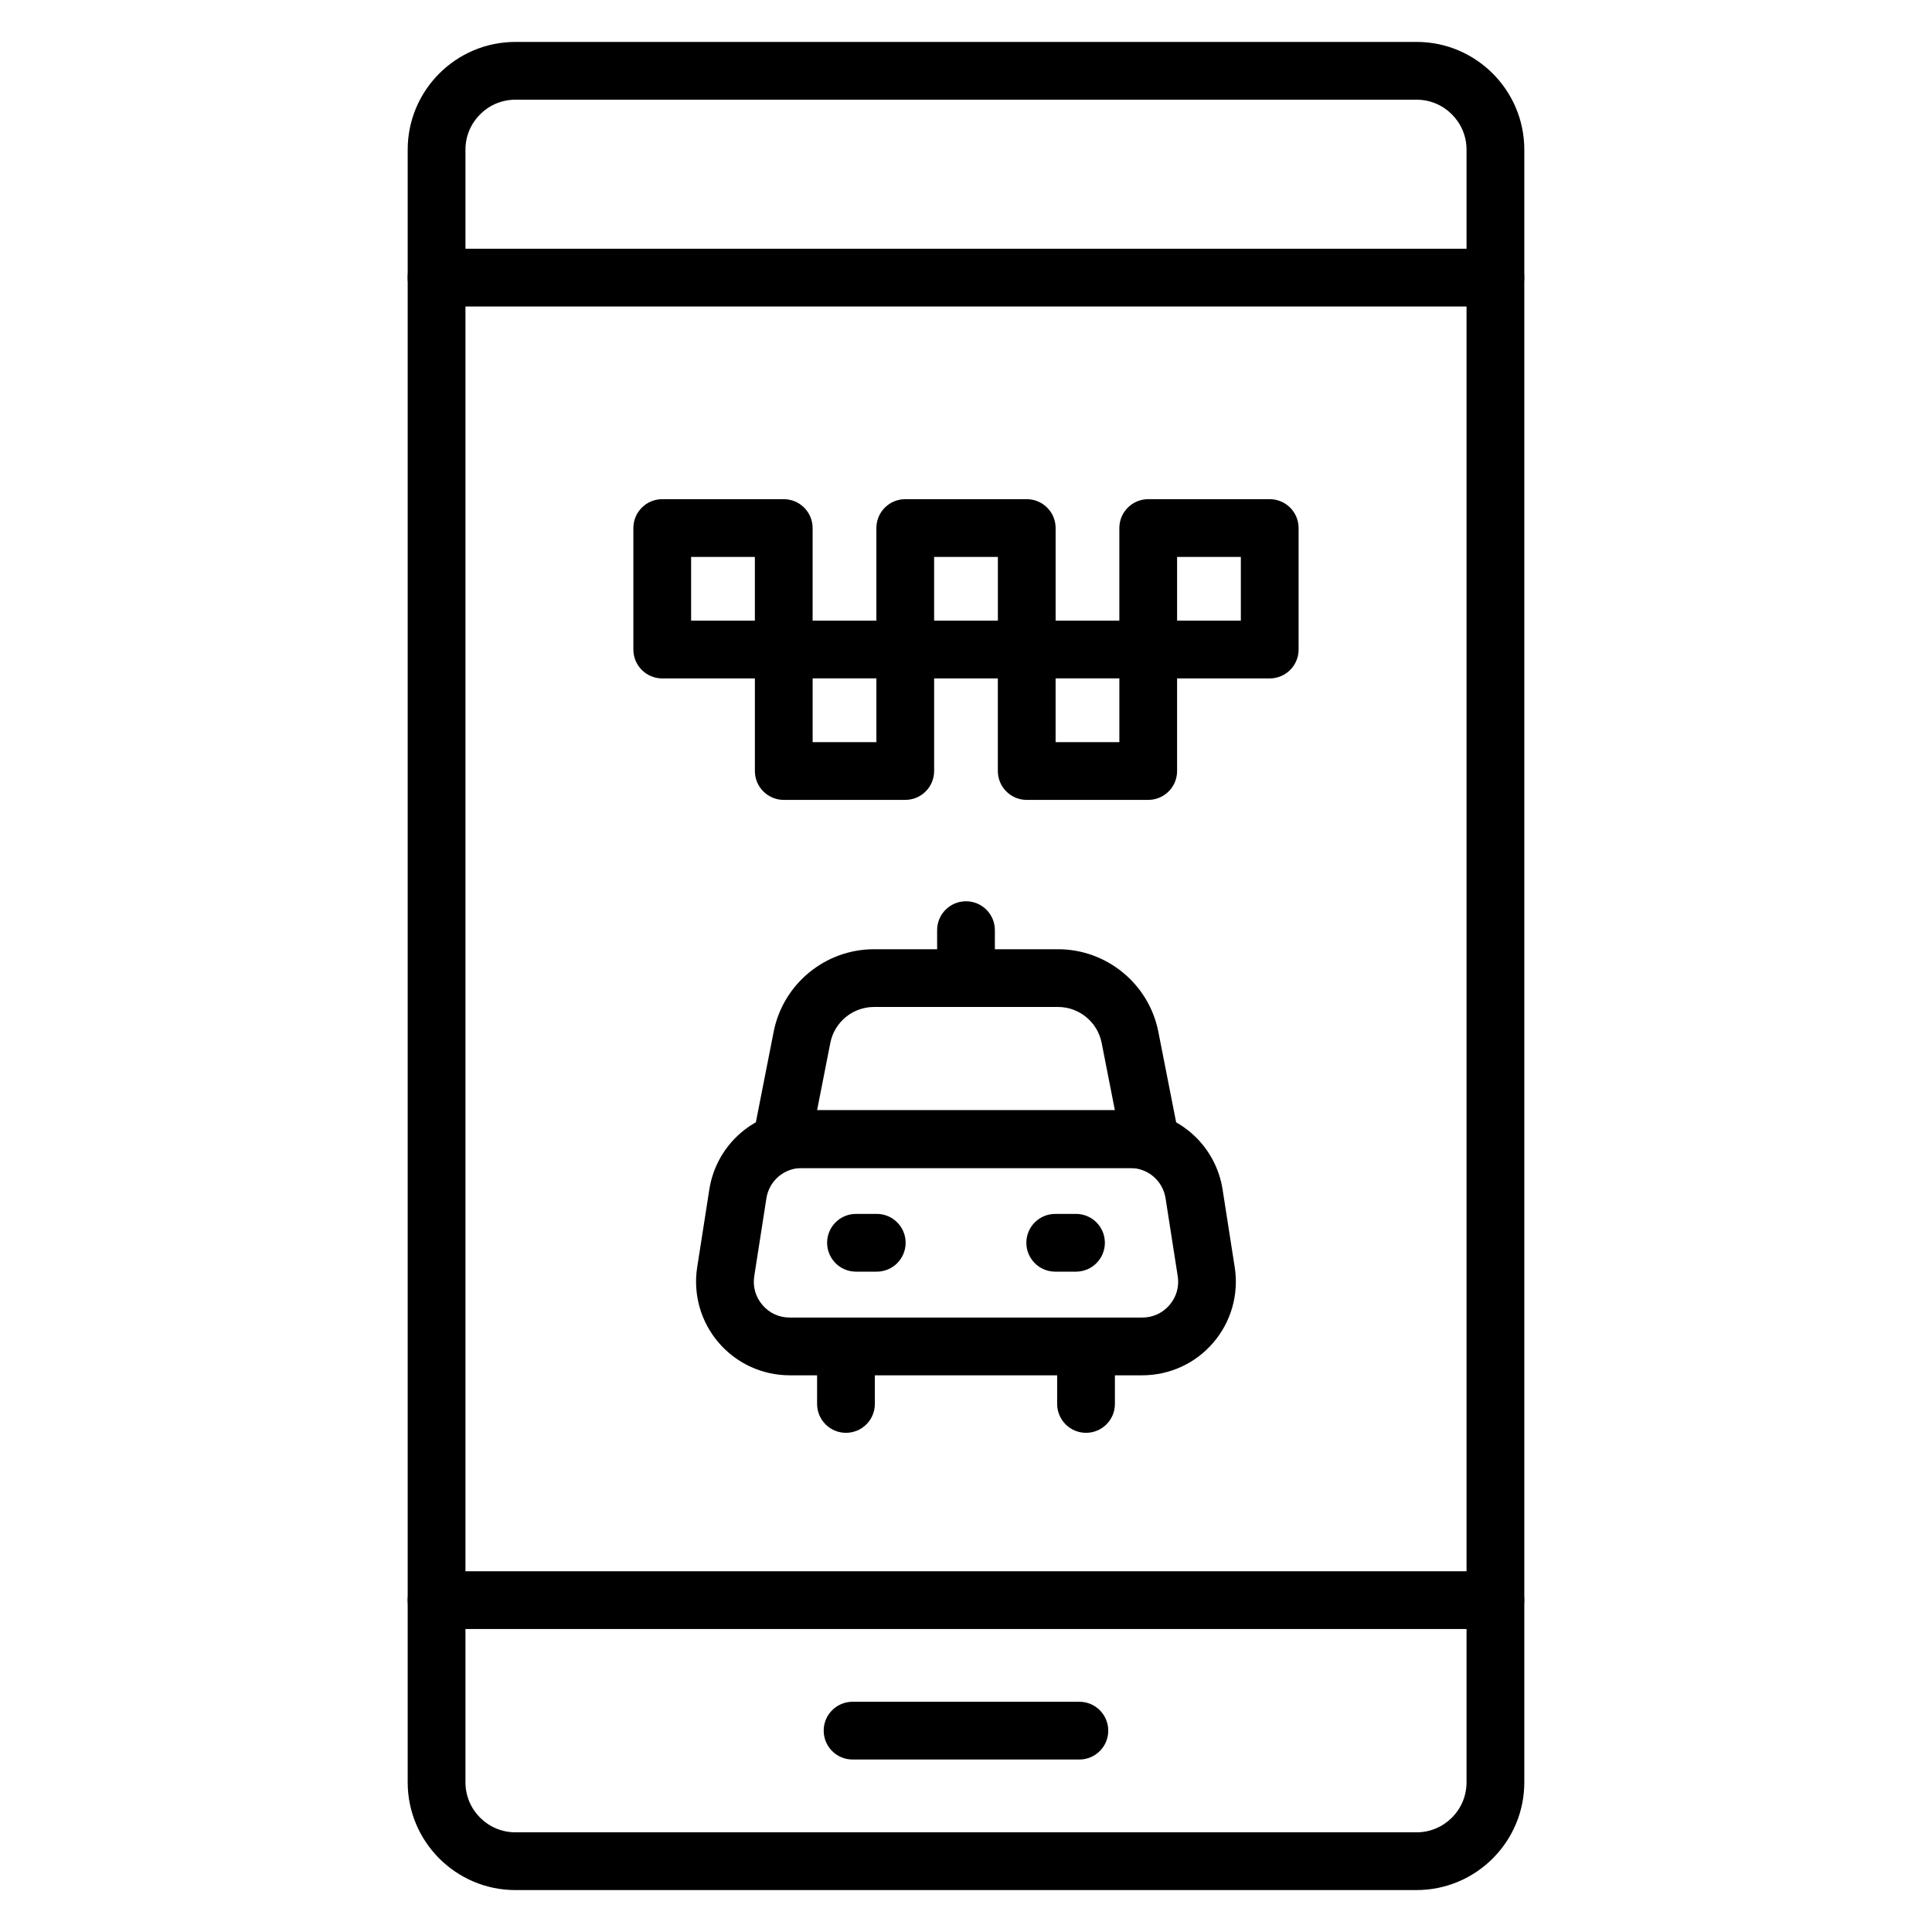 <?xml version="1.0" encoding="UTF-8"?>
<!-- Uploaded to: ICON Repo, www.iconrepo.com, Generator: ICON Repo Mixer Tools -->
<svg fill="#000000" width="800px" height="800px" version="1.1" viewBox="144 144 512 512" xmlns="http://www.w3.org/2000/svg">
 <g>
  <path d="m540.3 225.22h-280.61c-4.227 0-7.652-3.426-7.652-7.652 0-4.227 3.426-7.652 7.652-7.652h280.6c4.227 0 7.652 3.426 7.652 7.652 0.004 4.227-3.422 7.652-7.648 7.652z"/>
  <path d="m430.05 610.29h-60.113c-4.227 0-7.652-3.426-7.652-7.652s3.426-7.652 7.652-7.652h60.109c4.227 0 7.652 3.426 7.652 7.652s-3.422 7.652-7.648 7.652z"/>
  <path d="m540.3 575.7h-280.61c-4.227 0-7.652-3.426-7.652-7.652 0-4.227 3.426-7.652 7.652-7.652h280.6c4.227 0 7.652 3.426 7.652 7.652 0.004 4.227-3.422 7.652-7.648 7.652z"/>
  <path d="m519.41 644.89h-238.82c-15.738 0-28.547-12.805-28.547-28.547v-432.69c0-15.738 12.809-28.543 28.547-28.543h238.82c15.738 0 28.547 12.805 28.547 28.547v432.69c-0.004 15.734-12.809 28.539-28.551 28.539zm-238.82-474.47c-7.301 0-13.238 5.941-13.238 13.238v432.69c0 7.301 5.941 13.238 13.238 13.238h238.82c7.301 0 13.238-5.941 13.238-13.238v-432.69c0-7.301-5.941-13.238-13.238-13.238z"/>
  <path d="m351.7 323.79h-32.199c-4.227 0-7.652-3.426-7.652-7.652v-32.199c0-4.227 3.426-7.652 7.652-7.652h32.199c4.227 0 7.652 3.426 7.652 7.652v32.199c0 4.227-3.426 7.652-7.652 7.652zm-24.547-15.305h16.895v-16.895h-16.895z"/>
  <path d="m383.9 355.98h-32.195c-4.227 0-7.652-3.426-7.652-7.652v-32.199c0-4.227 3.426-7.652 7.652-7.652h32.199c4.227 0 7.652 3.426 7.652 7.652v32.199c-0.004 4.227-3.426 7.652-7.656 7.652zm-24.543-15.305h16.895v-16.895h-16.895z"/>
  <path d="m416.1 323.79h-32.199c-4.227 0-7.652-3.426-7.652-7.652v-32.199c0-4.227 3.426-7.652 7.652-7.652h32.199c4.227 0 7.652 3.426 7.652 7.652v32.199c0 4.227-3.426 7.652-7.652 7.652zm-24.547-15.305h16.895v-16.895h-16.895z"/>
  <path d="m448.29 355.98h-32.199c-4.227 0-7.652-3.426-7.652-7.652v-32.199c0-4.227 3.426-7.652 7.652-7.652h32.199c4.227 0 7.652 3.426 7.652 7.652v32.199c0 4.227-3.422 7.652-7.652 7.652zm-24.543-15.305h16.895v-16.895h-16.895z"/>
  <path d="m480.49 323.79h-32.199c-4.227 0-7.652-3.426-7.652-7.652v-32.199c0-4.227 3.426-7.652 7.652-7.652h32.199c4.227 0 7.652 3.426 7.652 7.652v32.199c0 4.227-3.426 7.652-7.652 7.652zm-24.547-15.305h16.895v-16.895h-16.895z"/>
  <path d="m446.71 508.47h-93.434c-7.258 0-14.129-3.164-18.848-8.676s-6.785-12.789-5.668-19.961l3.219-20.625c0.91-5.84 3.887-11.176 8.379-15.023 4.492-3.844 10.223-5.961 16.133-5.961h86.992c5.91 0 11.641 2.117 16.133 5.961 4.492 3.844 7.469 9.18 8.379 15.023l3.219 20.625c1.121 7.172-0.945 14.449-5.668 19.961-4.707 5.519-11.578 8.676-18.836 8.676zm-90.215-54.938c-4.711 0-8.664 3.379-9.391 8.039l-3.219 20.625c-0.434 2.785 0.336 5.504 2.172 7.644 1.836 2.144 4.398 3.324 7.223 3.324h93.434c2.82 0 5.387-1.18 7.223-3.324 1.832-2.144 2.606-4.859 2.172-7.644l-3.219-20.625c-0.727-4.66-4.68-8.039-9.391-8.039z"/>
  <path d="m448.76 453.53h-97.523c-2.289 0-4.457-1.023-5.91-2.789-1.453-1.766-2.039-4.09-1.602-6.336l5.305-26.984c2.492-12.668 13.668-21.863 26.582-21.863h48.777c12.91 0 24.09 9.195 26.582 21.863l5.305 26.984c0.441 2.246-0.148 4.57-1.602 6.336-1.457 1.766-3.625 2.789-5.914 2.789zm-88.223-15.305h78.918l-3.508-17.855c-1.086-5.512-5.945-9.512-11.562-9.512h-48.777c-5.617 0-10.477 4-11.562 9.512z"/>
  <path d="m376.35 481h-5.504c-4.227 0-7.652-3.426-7.652-7.652 0-4.227 3.426-7.652 7.652-7.652h5.504c4.227 0 7.652 3.426 7.652 7.652 0 4.227-3.426 7.652-7.652 7.652z"/>
  <path d="m429.15 481h-5.504c-4.227 0-7.652-3.426-7.652-7.652 0-4.227 3.426-7.652 7.652-7.652h5.504c4.227 0 7.652 3.426 7.652 7.652 0 4.227-3.422 7.652-7.652 7.652z"/>
  <path d="m368.19 523.71c-4.227 0-7.652-3.426-7.652-7.652v-15.242c0-4.227 3.426-7.652 7.652-7.652s7.652 3.426 7.652 7.652v15.242c0 4.227-3.426 7.652-7.652 7.652z"/>
  <path d="m431.81 523.71c-4.227 0-7.652-3.426-7.652-7.652v-15.242c0-4.227 3.426-7.652 7.652-7.652 4.227 0 7.652 3.426 7.652 7.652v15.242c0 4.227-3.426 7.652-7.652 7.652z"/>
  <path d="m400 410.86c-4.227 0-7.652-3.426-7.652-7.652v-12.711c0-4.227 3.426-7.652 7.652-7.652s7.652 3.426 7.652 7.652v12.707c0 4.227-3.426 7.656-7.652 7.656z"/>
 </g>
</svg>